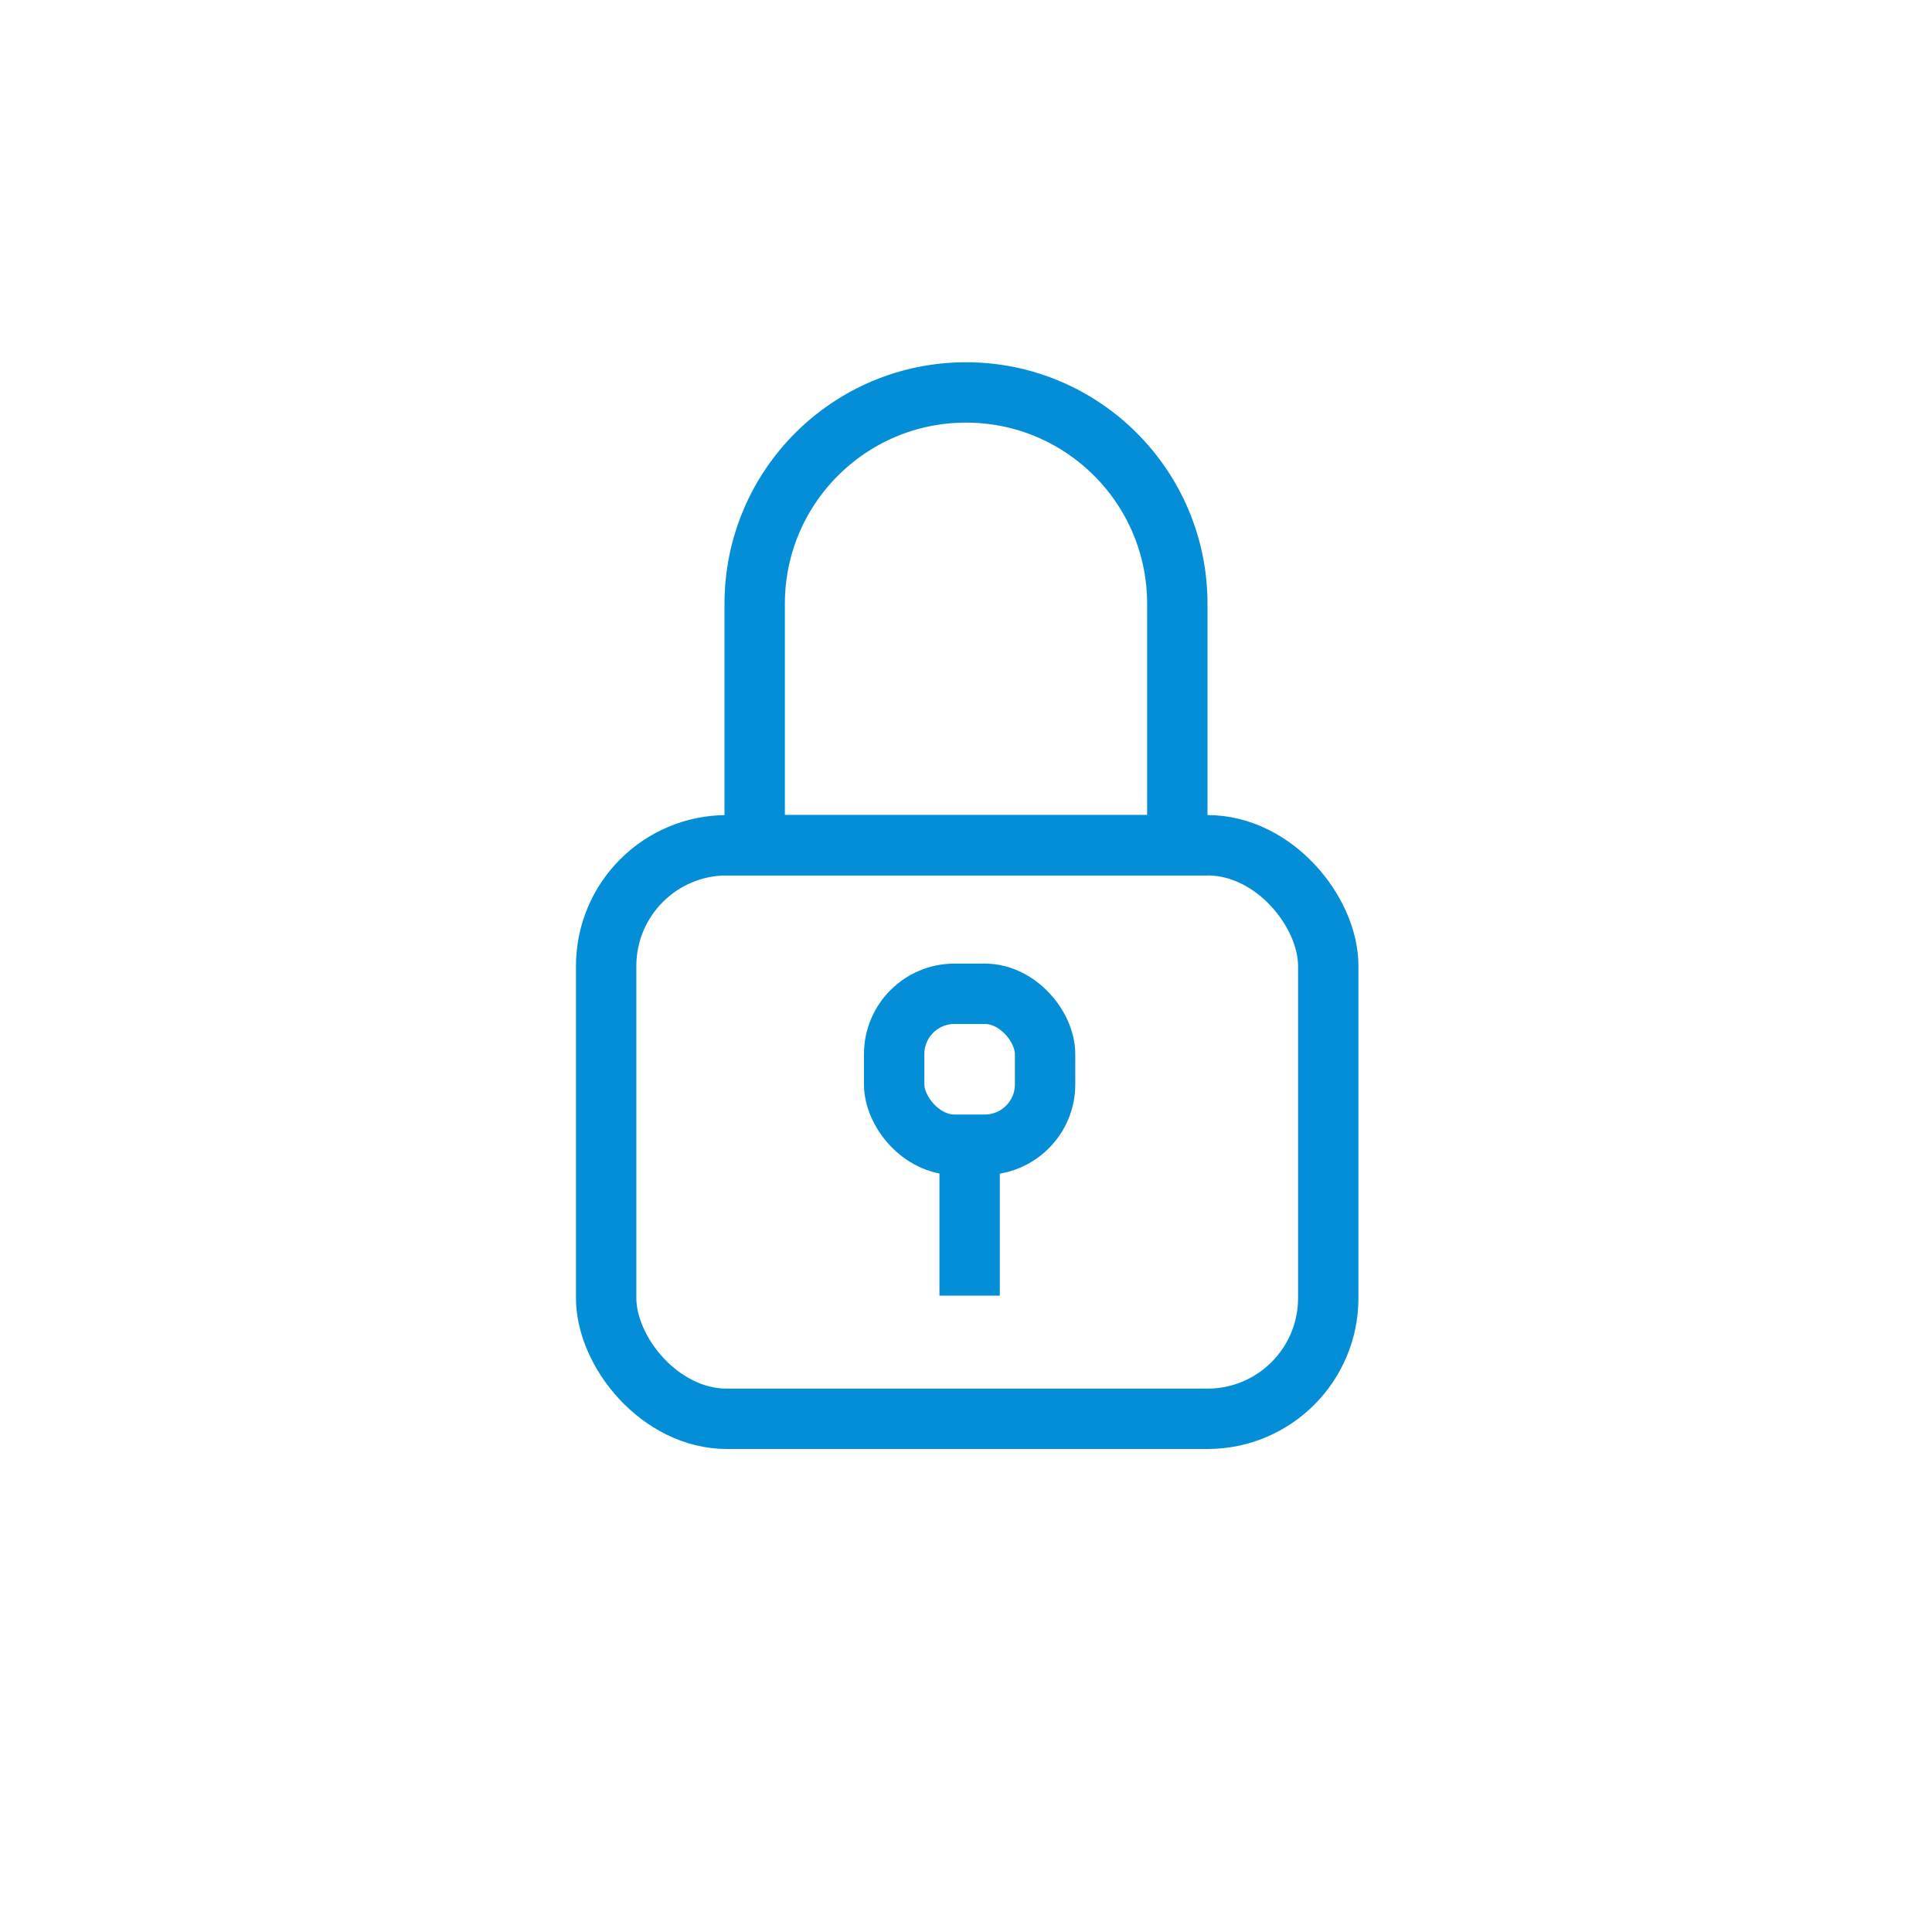 <?xml version="1.0" encoding="UTF-8"?>
<svg width="64px" height="64px" viewBox="0 0 64 64" version="1.1" xmlns="http://www.w3.org/2000/svg" xmlns:xlink="http://www.w3.org/1999/xlink">
    <title>icon_reg_azure_sec_lock</title>
    <g id="icon_reg_azure_sec_lock" stroke="none" stroke-width="1" fill="none" fill-rule="evenodd">
        <g id="sec-lock" transform="translate(20, 13)" stroke="#058ED8" stroke-width="2">
            <g id="Icon">
                <rect id="Rectangle" x="0.08" y="15" width="23.92" height="19" rx="4"></rect>
                <path d="M12,-3.55271368e-15 L12,-3.55271368e-15 C15.866,-3.55271368e-15 19,3.134 19,7 L19,15 L5,15 L5,7 C5,3.134 8.134,-3.55271368e-15 12,-3.55271368e-15 L12,-3.55271368e-15 Z" id="Path"></path>
                <line x1="12.12" y1="24.92" x2="12.12" y2="29.92" id="Path"></line>
                <rect id="Rectangle" x="9.62" y="19.92" width="5" height="5" rx="2"></rect>
            </g>
        </g>
    </g>
</svg>